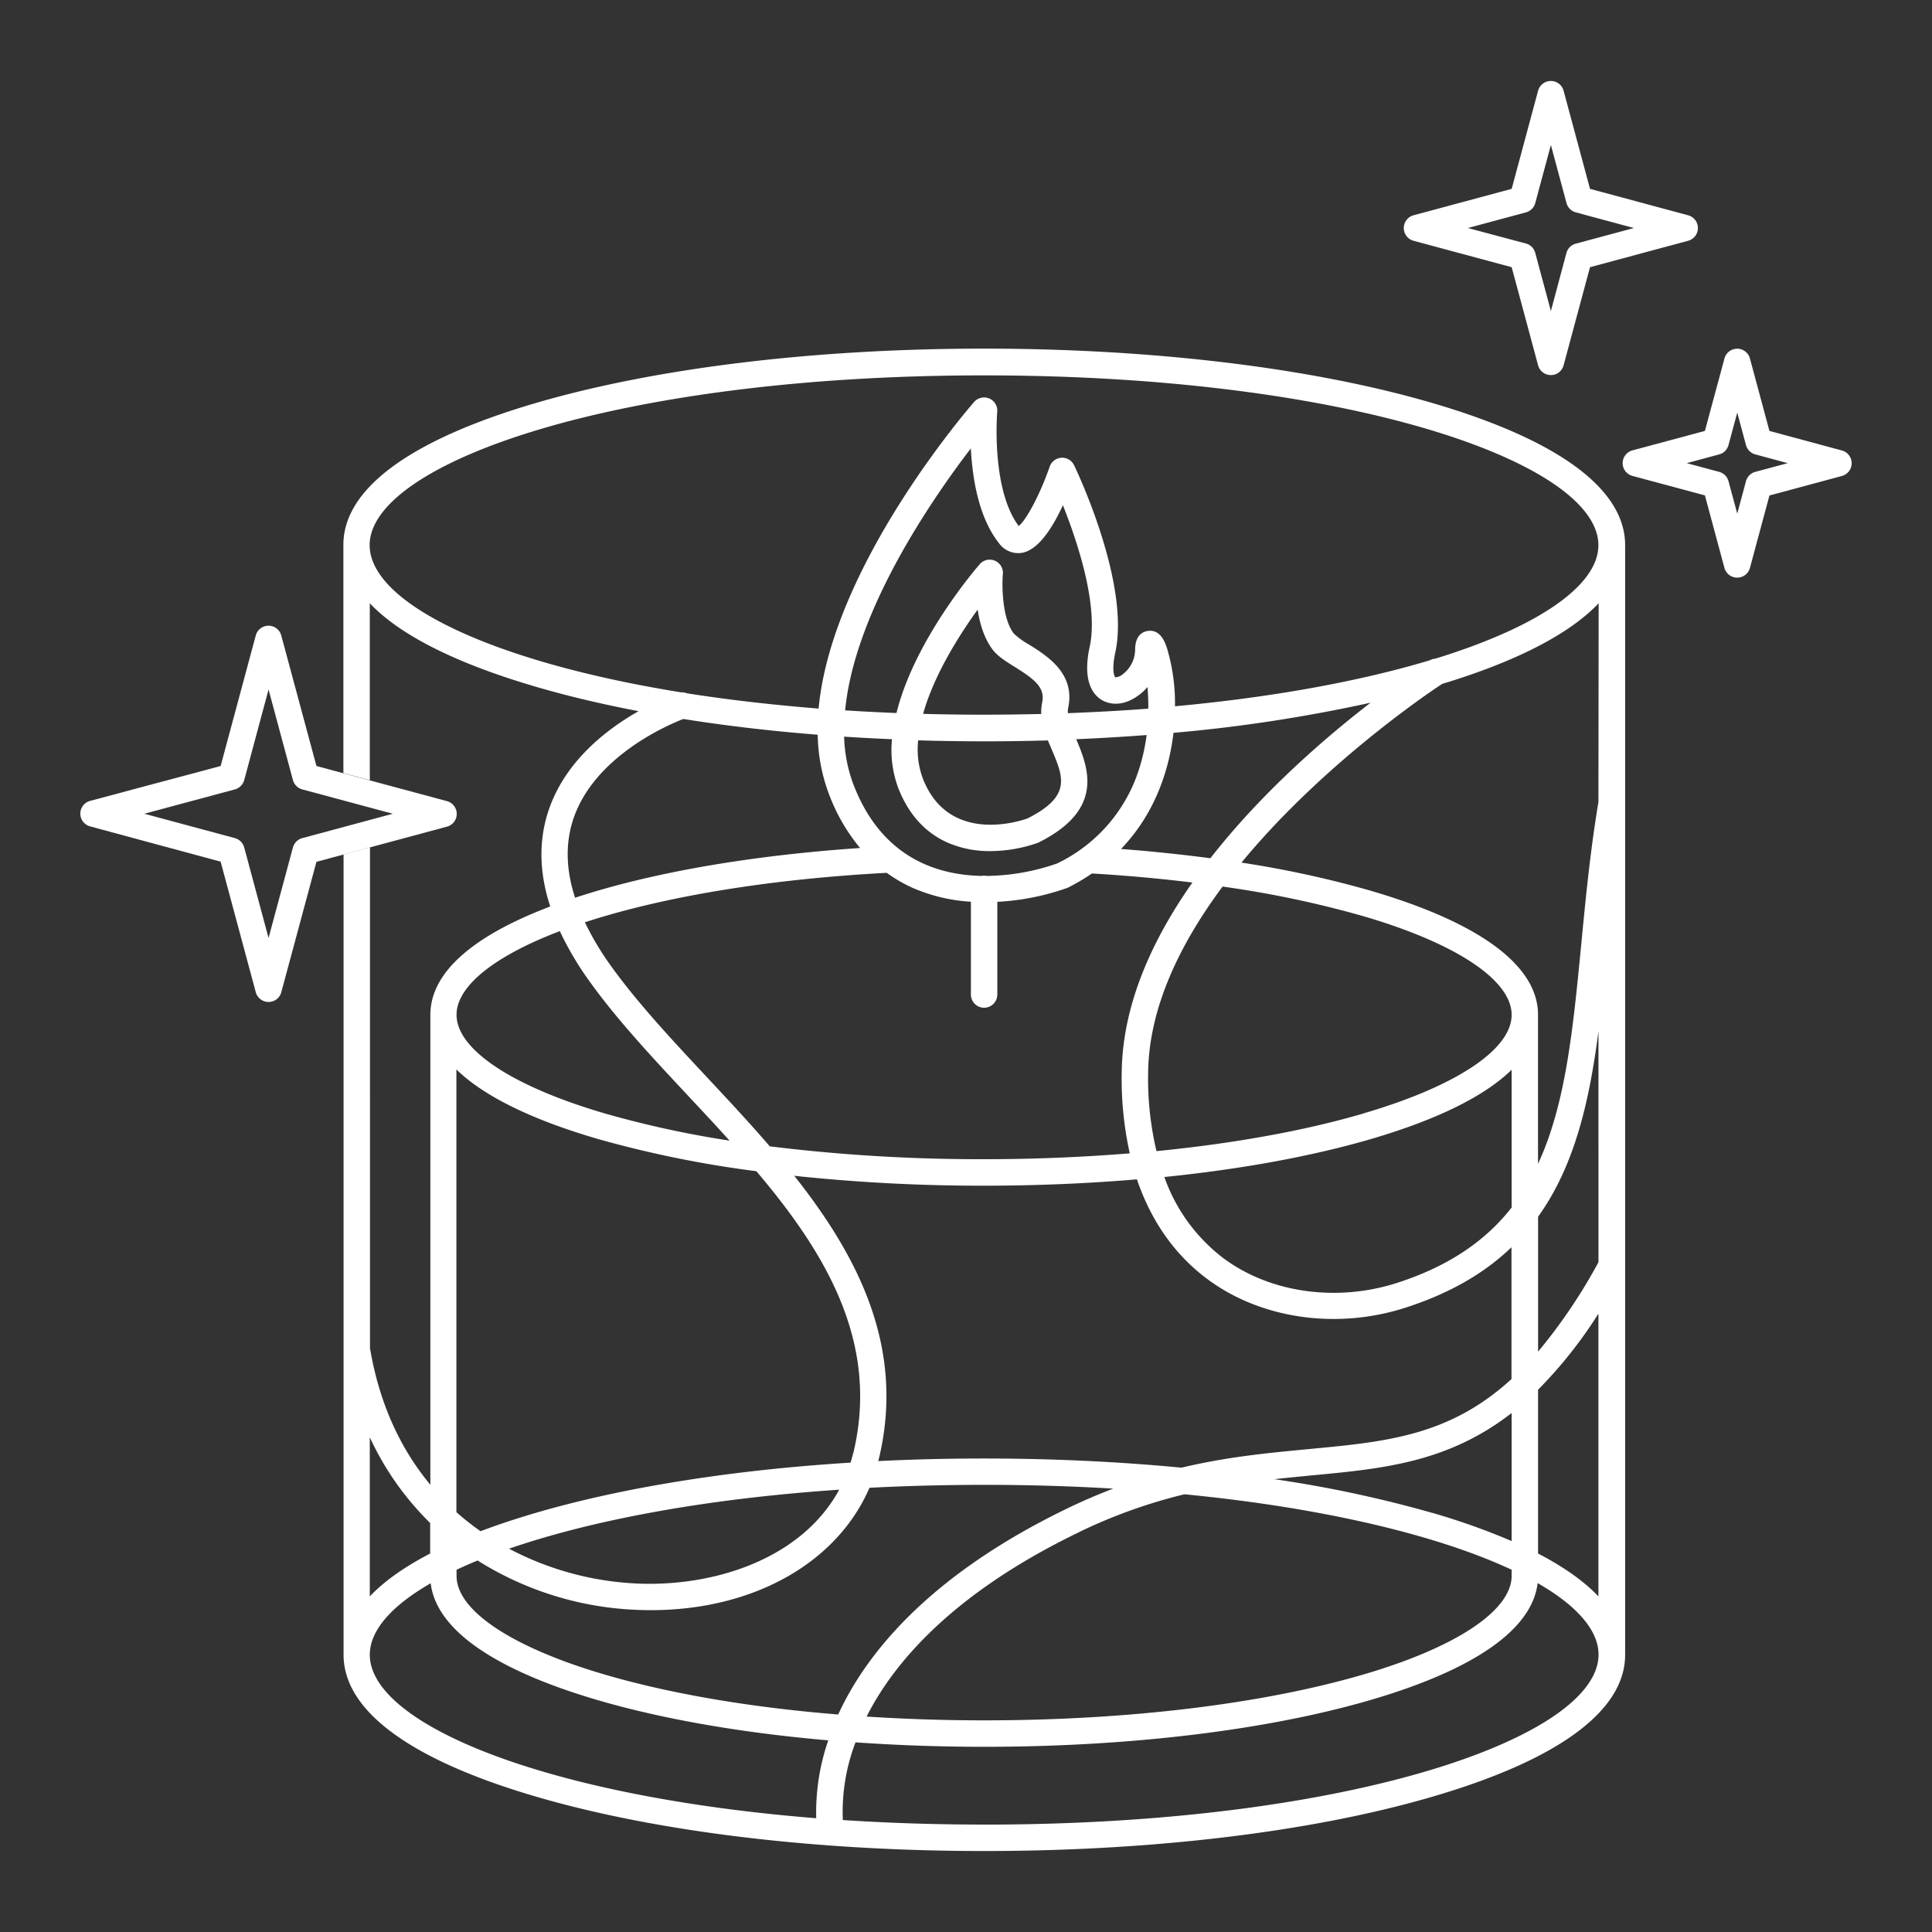 <svg xmlns="http://www.w3.org/2000/svg" version="1.1" xmlns:xlink="http://www.w3.org/1999/xlink" width="512" height="512" x="0" y="0" viewBox="0 0 512 512" style="enable-background:new 0 0 512 512" xml:space="preserve" class=""><rect x="0" y="0" width="512" height="512" fill="#333333" stroke="none"/><g><path d="M460.37 153.08a3.5 3.5 0 0 1-3.38-2.59l-5.17-19.2-19.21-5.17a3.5 3.5 0 0 1 0-6.76l19.21-5.17L457 95a3.5 3.5 0 0 1 3.38-2.59 3.51 3.51 0 0 1 3.37 2.59l5.17 19.21 19.2 5.17a3.5 3.5 0 0 1 0 6.76l-19.2 5.17-5.17 19.2a3.51 3.51 0 0 1-3.38 2.57zM447 122.74l8.6 2.31a3.5 3.5 0 0 1 2.47 2.47l2.32 8.6 2.31-8.6a3.54 3.54 0 0 1 2.47-2.47l8.6-2.31-8.6-2.32a3.5 3.5 0 0 1-2.47-2.47l-2.31-8.6-2.32 8.6a3.47 3.47 0 0 1-2.47 2.47zM71.16 265.53a3.51 3.51 0 0 1-3.38-2.59l-9.31-34.59L23.88 219a3.5 3.5 0 0 1 0-6.76L58.47 203l9.31-34.59a3.5 3.5 0 0 1 6.76 0L83.86 203l34.59 9.31a3.5 3.5 0 0 1 0 6.76l-34.59 9.32-9.32 34.59a3.49 3.49 0 0 1-3.38 2.55zm-32.91-49.88 24 6.46a3.54 3.54 0 0 1 2.47 2.47l6.45 24 6.46-24a3.54 3.54 0 0 1 2.47-2.47l24-6.46-24-6.45a3.54 3.54 0 0 1-2.47-2.47l-6.46-24-6.45 24a3.54 3.54 0 0 1-2.47 2.47z" fill="#ffffff" opacity="1" data-original="#000000"></path><path d="M379.38 106.74c-31.72-9.25-73.84-14.35-118.59-14.35s-86.86 5.1-118.58 14.35C108.69 116.52 91 129.54 91 144.4v60.48l7 1.88v-46.89c8 8.47 23 16 44.23 22.19 8.32 2.43 17.37 4.57 27 6.41-8.49 4.81-19.72 13.41-24 26.76-2.51 7.81-2.3 16.17.59 25-20.85 7.89-31.77 17.7-31.77 28.69v124.56c-7.66-9.2-13.46-21.12-16-36.21V224.55l-7 1.88v212.1c0 14.86 17.71 27.89 51.23 37.66 31.72 9.26 73.84 14.35 118.58 14.35s86.87-5.09 118.59-14.35c33.52-9.77 51.23-22.8 51.23-37.66V144.4c-.07-14.86-17.78-27.88-51.3-37.66zM151.82 217.4c5.4-16.83 25.09-25.24 29.26-26.86 11.29 1.79 23.23 3.19 35.62 4.17a46.53 46.53 0 0 0 3 15.77 49.3 49.3 0 0 0 8.23 14.25c-26 1.77-50 5.61-69.41 11.28q-3.16.93-6.12 1.9-3.59-11.02-.58-20.51zM291.25 185c2.27 1.78 5.46 2 8.52.47a13.8 13.8 0 0 0 4.32-3.4 56.86 56.86 0 0 1 .22 5.73Q294 188.58 283 189a5.18 5.18 0 0 1 .06-1.32c2-9.15-5.48-13.82-10.43-16.91a20.08 20.08 0 0 1-3.94-2.85c-3.17-4.08-3.18-12.78-2.92-15.79a3.5 3.5 0 0 0-6.13-2.61c-.93 1.07-17.3 20.06-22.06 39.44q-6.93-.28-13.61-.71c2.51-26.17 22.82-55.71 33.31-69.41.41 7.75 2 18.15 7.38 25a6.27 6.27 0 0 0 6.14 2.67c4.36-.73 8.13-6.63 10.88-12.62 3.87 9.71 9.48 26.54 7.1 37.51-1.78 8.2.34 11.9 2.47 13.6zm-12.57 13.54c3.17 7.46 5.32 12.46-6.38 18.35-2 .73-21 7-27.78-10.69a22.29 22.29 0 0 1-1.2-10q8.66.25 17.47.26 8.54 0 16.92-.24c.29.78.64 1.52.97 2.3zm-2.5-12.33a11.55 11.55 0 0 0-.23 3q-7.44.18-15.16.19-8.24 0-16.16-.22c2.89-10.32 9.56-20.84 14.46-27.63.55 3.68 1.71 7.66 4 10.65 1.35 1.74 3.49 3.08 5.76 4.5 5.15 3.21 8.21 5.45 7.33 9.49zm-39.79 9.71a28.78 28.78 0 0 0 1.61 12.79c2.7 7 7.12 11.93 13.14 14.6a27.68 27.68 0 0 0 11.26 2.24 38.24 38.24 0 0 0 12.6-2.18l.31-.14c17.63-8.81 13-19.93 9.9-27.33q9.48-.41 18.66-1.11a51.08 51.08 0 0 1-1.63 7.79 41.72 41.72 0 0 1-22.1 26.25 58.49 58.49 0 0 1-18.61 3.3 4 4 0 0 0-.7-.07 3.39 3.39 0 0 0-.64.07c-12.13-.24-26.6-5-34-24.17a39.15 39.15 0 0 1-2.49-12.74q6.3.41 12.69.68zm126.79-9.67c-12 9.27-28.79 23.73-42.41 41.19-7.63-1-15.55-1.84-23.69-2.45-.57.59-1.16 1.17-1.76 1.74 10-9.39 14.38-21.54 15.66-32.52a408.49 408.49 0 0 0 52.2-7.98zm60.43 148.24a143.29 143.29 0 0 1-16 23.71v-35.76c9.62-13.38 13.56-30.31 16-49.13zM160.44 443.83c-24.7-7.21-39.45-17-39.45-26.2V416q2.66-1.25 5.58-2.45a85.45 85.45 0 0 0 42.75 13.1q1.59.06 3.15.06c27.26 0 49.37-12.57 57.95-32.43q14.58-.76 30.37-.78c11.91 0 23.34.35 34.23 1a153.65 153.65 0 0 0-11.89 5.11c-37.79 18.2-54 39.48-61 54.75-23.13-1.87-44.28-5.45-61.69-10.53zm50-132.24a468 468 0 0 0 50.31 2.63c13.92 0 27.54-.58 40.55-1.68 4.51 13.29 12 21.53 18.79 26.52 9.29 6.88 21.15 10.48 33.33 10.48a62 62 0 0 0 18.85-2.93c12.11-3.87 21.28-9.33 28.29-16.08v34.93c-16.44 15.06-33.13 16.63-53.71 18.56-10.35 1-21.49 2-33.74 4.93-16.69-1.6-34.31-2.43-52.36-2.43-9.46 0-18.81.23-28 .68 0-.15.09-.3.12-.45 7.13-29.38-5.35-53.67-22.39-75.16zm15.65 73.53c-.2.85-.43 1.67-.68 2.49-31.28 1.95-60 6.49-83.24 13.26q-8 2.34-14.82 4.92a72.33 72.33 0 0 1-6.4-5.05V283.42c7.18 7 19.79 13.26 37.49 18.42a289.12 289.12 0 0 0 42 8.54c18.62 21.94 32.67 45.62 25.69 74.74zm-3.69 9.66c-9.75 18-32.38 25.61-52.87 24.9a80.27 80.27 0 0 1-34.63-9.26c21.5-7.42 51.44-13.2 87.54-15.64zm63.73 11.16a139.55 139.55 0 0 1 27.75-9.94c37.79 3.67 67.73 11.11 86.72 20v1.61c0 9.2-14.75 19-39.46 26.2-26.75 7.8-62.39 12.1-100.35 12.1-10.61 0-21-.35-31.13-1 6.99-13.86 22.43-32.57 56.51-48.97zm93.21-5.07a321.55 321.55 0 0 0-41.61-8.87c3.35-.37 6.62-.68 9.81-1 18.9-1.77 36.16-3.39 53.06-16.54v33.94a180.46 180.46 0 0 0-21.22-7.53zM400.6 320c-6.8 8.69-16.43 15.49-30.42 20-16 5.11-33.56 2.62-45.88-6.5a46.26 46.26 0 0 1-15.73-21.58c20.27-2.06 38.87-5.45 54.54-10 17.69-5.16 30.31-11.4 37.49-18.42zm-39.46-24.86c-15.62 4.56-34.29 7.91-54.66 9.92a83.27 83.27 0 0 1-2.21-20.93c.23-17.26 8.57-34.19 19.73-49.18a274.2 274.2 0 0 1 37.14 7.8c24.71 7.2 39.46 17 39.46 26.19s-14.75 18.97-39.46 26.18zM297.27 284a91.23 91.23 0 0 0 2.13 21.65c-12.4 1-25.36 1.55-38.61 1.55a455.52 455.52 0 0 1-56.79-3.41c-5.38-6.25-11-12.27-16.48-18.13C178 275.47 169 265.84 161.92 256a76.92 76.92 0 0 1-6.92-11.58q2.64-.87 5.45-1.69c20.59-6 46.43-9.92 74.54-11.42a39.1 39.1 0 0 0 6.9 4 45.52 45.52 0 0 0 15.41 3.66v24.59a3.5 3.5 0 0 0 7 0V239a66 66 0 0 0 18.48-3.67l.3-.13a53.74 53.74 0 0 0 6.29-3.72c9.17.54 18.08 1.35 26.63 2.4-10.69 15.21-18.49 32.35-18.73 50.12zm-67.77-57.47.05.05zm63.95 1.83.18-.15zm-145.09 18.4a82.53 82.53 0 0 0 7.87 13.3c7.32 10.22 16.48 20 26.17 30.38 3.67 3.92 7.35 7.86 10.94 11.84a267.89 267.89 0 0 1-32.9-7.16c-24.7-7.21-39.45-17-39.45-26.2.01-7.57 10.01-15.56 27.37-22.16zM98 380.9a77.12 77.12 0 0 0 16 22.71v8.09c-6.84 3.55-12.2 7.35-16 11.36zm0 57.63c0-6.39 5.66-12.92 16.14-18.95 1.46 12.23 16.71 22.9 44.36 31 17.31 5.05 38.21 8.66 61 10.63a58.28 58.28 0 0 0-3.19 20.64C144 476.07 98 456.76 98 438.53zm162.81 45c-13.09 0-25.6-.42-37.45-1.2a51.61 51.61 0 0 1 3.36-20.59c11 .77 22.46 1.18 34.09 1.18 38.6 0 74.94-4.4 102.32-12.38 27.64-8.07 42.9-18.74 44.36-31 10.47 6 16.14 12.56 16.14 18.95-.02 21.78-65.44 45.05-162.84 45.05zM407.6 411.7v-43.41a117.14 117.14 0 0 0 16-20.17v74.94c-3.8-4.01-9.16-7.81-16-11.36zm16-199.15c-2.17 13-3.39 25.62-4.56 37.78-2.17 22.4-4.11 42.32-11.45 58.11v-39.52c0-13-15.39-24.42-44.49-32.91a274.26 274.26 0 0 0-34.1-7.41c21.43-26 49.57-45 53.19-47.36 19.81-6 33.78-13.27 41.47-21.37zm-43.26-38a3.49 3.49 0 0 0-1.41.43c-18 5.41-40.87 9.73-67.55 12.19a50.87 50.87 0 0 0-2.05-15.17c-.46-1.46-1.68-5.33-5.19-4.79-1.24.2-3.32 1.1-3.32 5a8.3 8.3 0 0 1-3.26 6.46 3.36 3.36 0 0 1-2 .83c-.26-.22-1-2 0-6.55 4-18.46-10.31-48.41-10.92-49.67a3.5 3.5 0 0 0-6.46.38c-2.44 7.08-6.15 14.13-8.21 15.74-7.38-9.82-5.71-30.06-5.69-30.27a3.5 3.5 0 0 0-6.12-2.61c-1.84 2.11-37.73 43.71-41.22 81.26-12.45-1-24.12-2.35-34.92-4.05a3.55 3.55 0 0 0-1.52-.25c-51.36-8.3-82.54-24-82.54-39 0-21.73 65.42-45 162.81-45s162.82 23.28 162.82 45c.02 10.58-15.72 21.61-43.24 30.08zM447.37 57.05l-26-7-7-26a3.5 3.5 0 0 0-6.76 0l-7 26-26 7a3.5 3.5 0 0 0 0 6.76l26 7 7 26a3.5 3.5 0 0 0 6.76 0l7-26 26-7a3.5 3.5 0 0 0 0-6.76zm-29.77 7.52a3.5 3.5 0 0 0-2.47 2.43L411 82.43 406.85 67a3.5 3.5 0 0 0-2.47-2.47L389 60.43l15.39-4.15a3.5 3.5 0 0 0 2.47-2.47L411 38.42l4.14 15.39a3.5 3.5 0 0 0 2.47 2.47L433 60.43z" fill="#ffffff" opacity="1" data-original="#000000"></path></g></svg>